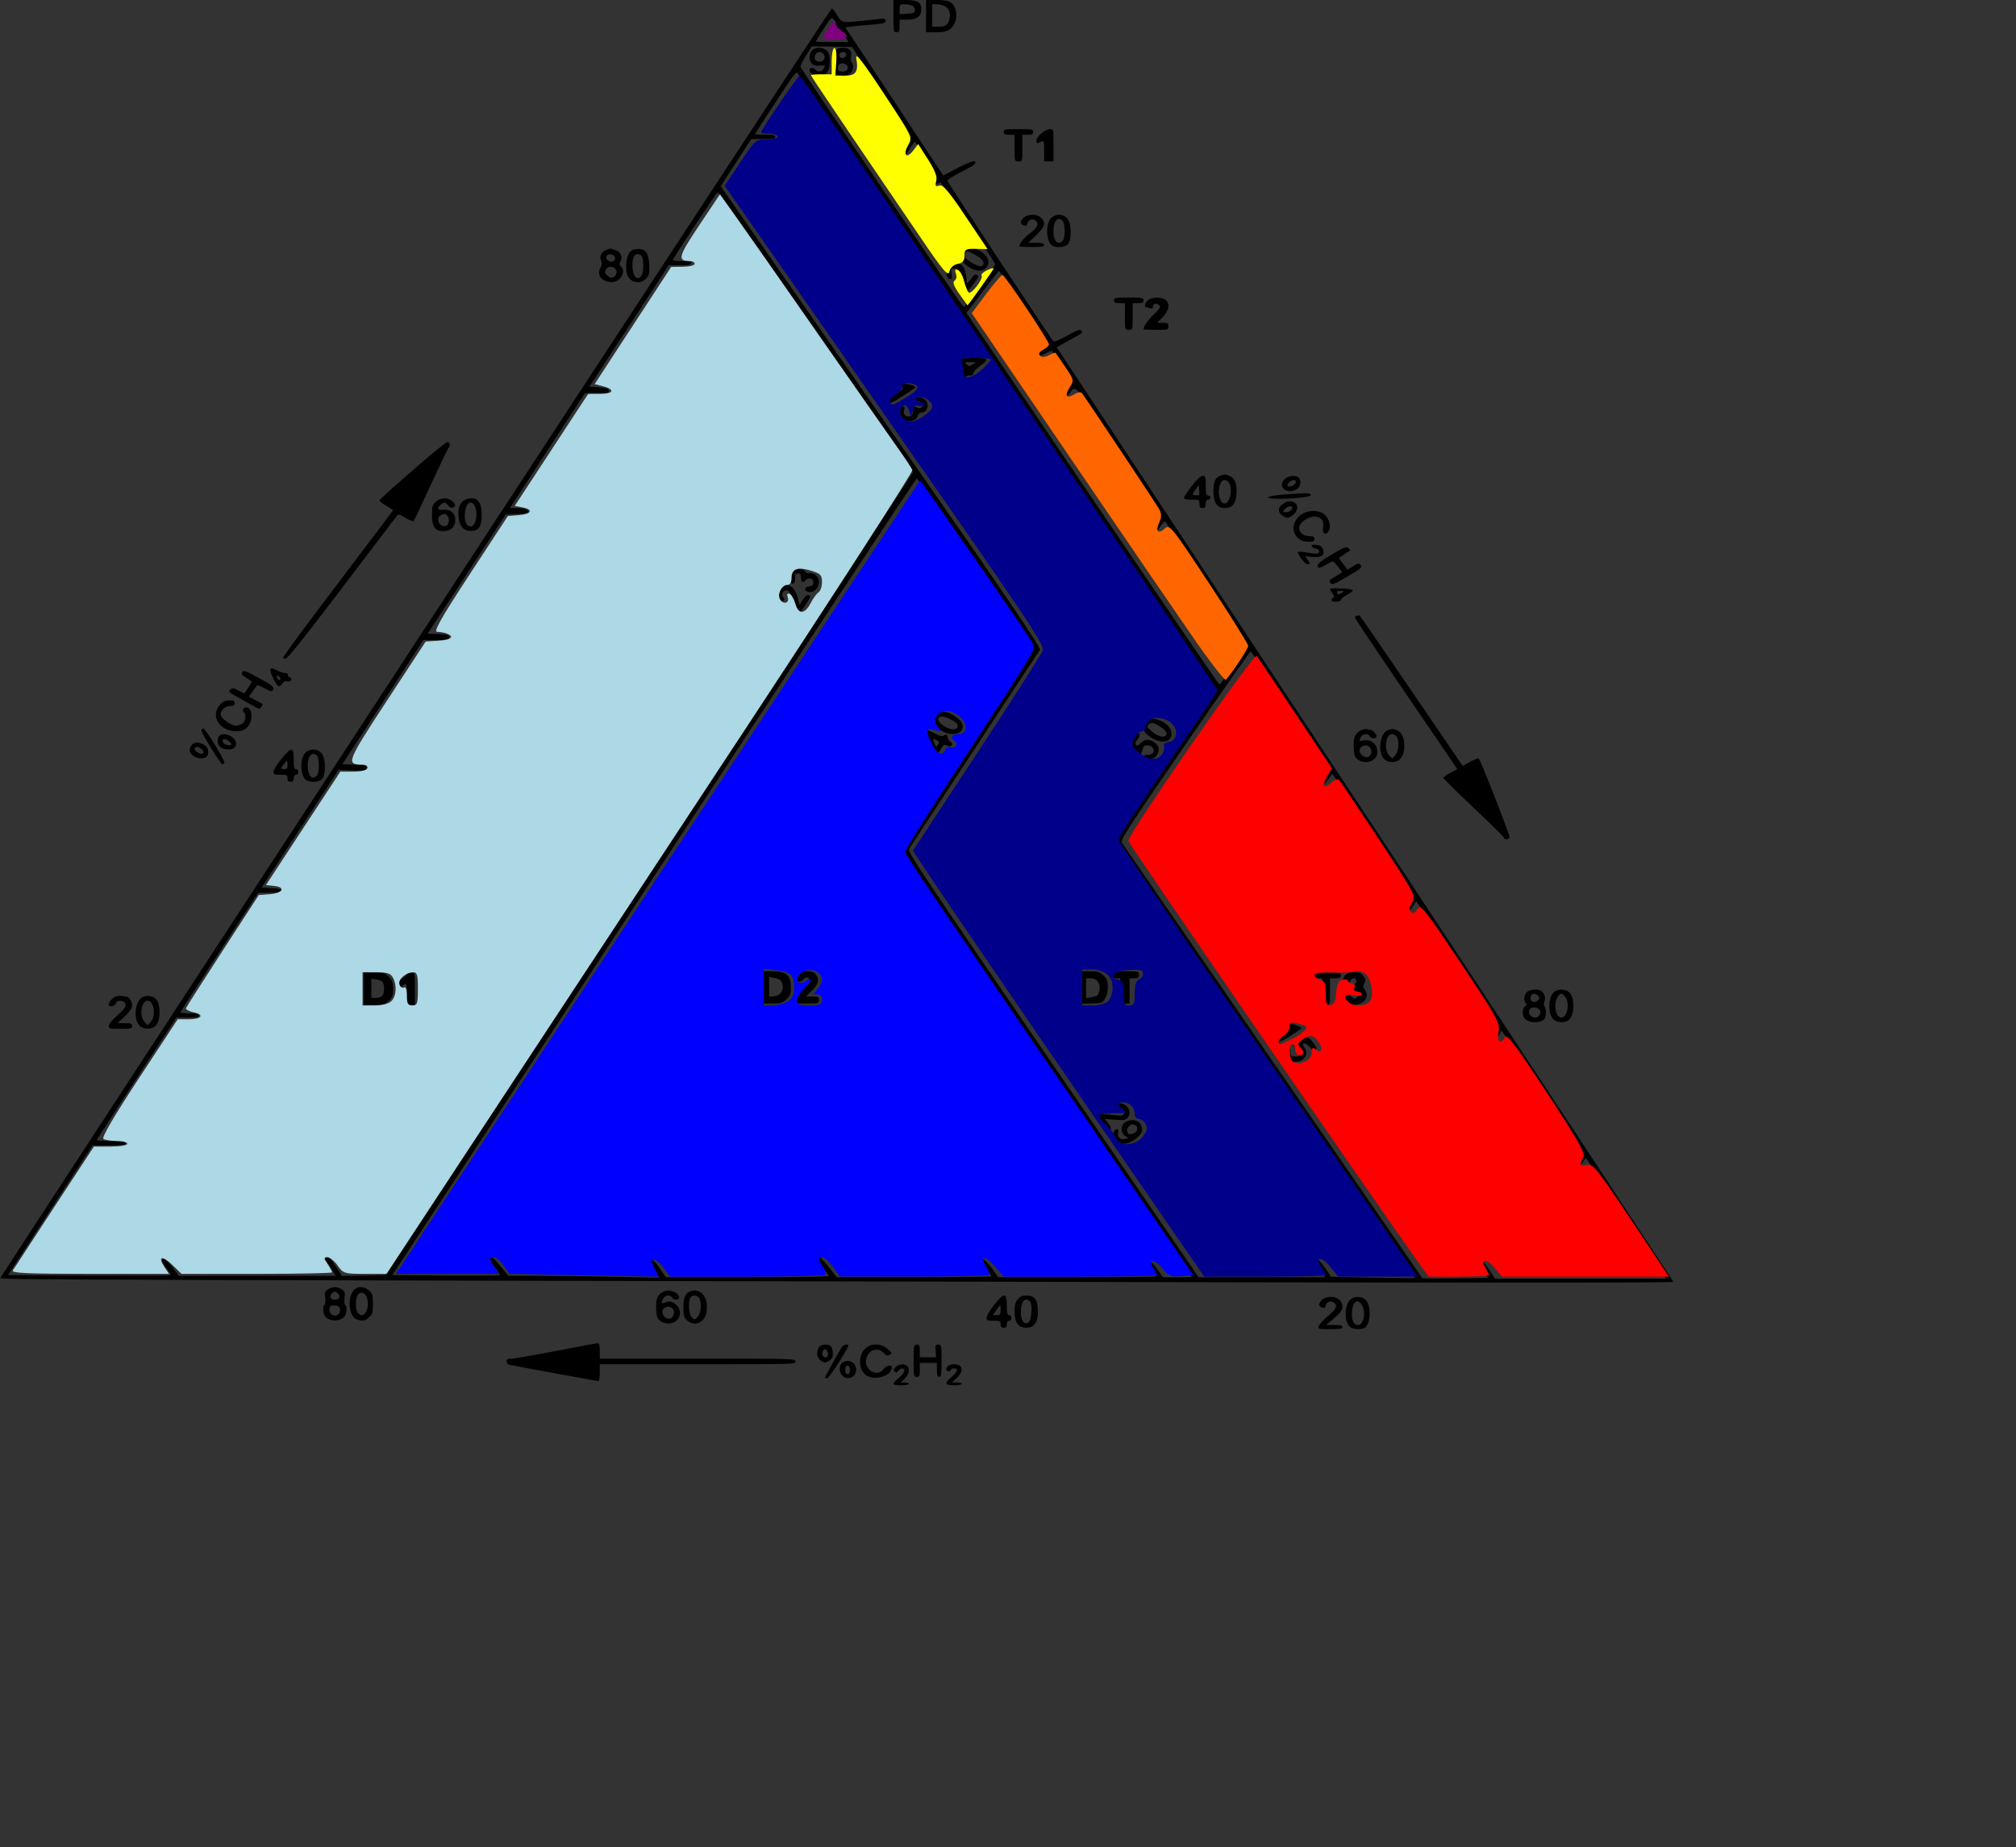 <?xml version="1.0" encoding="UTF-8" standalone="no"?>
<svg
   xmlns:dc="http://purl.org/dc/elements/1.1/"
   xmlns:cc="http://creativecommons.org/ns#"
   xmlns:rdf="http://www.w3.org/1999/02/22-rdf-syntax-ns#"
   xmlns:svg="http://www.w3.org/2000/svg"
   xmlns="http://www.w3.org/2000/svg"
   xmlns:sodipodi="http://sodipodi.sourceforge.net/DTD/sodipodi-0.dtd"
   xmlns:inkscape="http://www.inkscape.org/namespaces/inkscape"
   version="1.0"
   width="1077pt"
   height="987pt"
   viewBox="0 0 1077 987"
   preserveAspectRatio="xMidYMid meet"
   id="svg2"
   inkscape:version="0.91pre2 r13516"
   sodipodi:docname="duval.svg">
  <rect x="0" y="0" width="1077" height="987" fill="#333333" stroke="none"/>
  <defs
     id="defs168" />
  <sodipodi:namedview
     pagecolor="#ffffff"
     bordercolor="#666666"
     borderopacity="1"
     objecttolerance="10"
     gridtolerance="10"
     guidetolerance="10"
     inkscape:pageopacity="0"
     inkscape:pageshadow="2"
     inkscape:window-width="1680"
     inkscape:window-height="997"
     id="namedview166"
     showgrid="false"
     inkscape:zoom="0.54104058"
     inkscape:cx="488.30064"
     inkscape:cy="616.875"
     inkscape:window-x="-8"
     inkscape:window-y="-8"
     inkscape:window-maximized="1"
     inkscape:current-layer="svg2" />
  <g
     transform="matrix(0.083,0,0,-0.075,0.033,740.25)"
     id="g6"
     style="fill:#000000;stroke:none">
    <path
       d="m 5750,9755 c 0,-108 1,-115 20,-115 17,0 20,7 20,45 l 0,45 50,0 c 61,0 90,24 90,73 0,52 -24,67 -108,67 l -72,0 0,-115 z m 124,72 c 10,-7 17,-22 14,-33 -2,-15 -13,-20 -51,-22 l -47,-3 0,35 c 0,34 2,36 33,36 18,0 41,-6 51,-13 z"
       id="path8"
       inkscape:connector-curvature="0" />
    <path
       d="m 5960,9755 0,-115 64,0 c 49,0 69,5 89,21 35,27 51,87 37,139 -15,55 -41,70 -122,70 l -68,0 0,-115 z m 119,72 c 30,-15 43,-57 30,-99 -11,-39 -24,-48 -71,-48 l -38,0 0,80 0,80 28,0 c 15,0 38,-6 51,-13 z"
       id="path10"
       inkscape:connector-curvature="0" />
    <path
       d="M 2675,5293 C 1206,2809 4,771 2,765 c -3,-13 143,-13 8011,-31 1733,-4 2757,-3 2757,3 0,5 -893,1505 -1984,3334 l -1985,3324 52,33 c 29,18 67,42 86,53 26,16 31,22 21,33 -9,12 -25,6 -92,-36 -44,-27 -84,-46 -88,-41 -13,13 -680,1132 -683,1145 -1,6 35,32 81,58 94,53 107,64 97,80 -6,10 -65,-18 -172,-82 l -32,-19 -315,528 -316,528 43,6 c 23,4 81,10 130,14 76,7 87,10 87,26 0,16 -6,18 -37,14 -21,-3 -83,-10 -138,-16 -110,-12 -107,-13 -147,60 -9,17 -21,31 -25,31 -4,0 -1209,-2033 -2678,-4517 z m 2697,4409 c -21,-7 -13,-32 11,-32 16,0 29,-13 50,-50 l 28,-50 -105,0 c -58,0 -106,2 -106,4 0,2 23,43 51,91 50,85 51,86 67,64 11,-16 12,-24 4,-27 z m 302,-486 190,-319 -32,-59 c -28,-52 -30,-59 -15,-65 9,-4 18,-2 20,3 2,5 14,26 26,47 l 24,39 75,-128 c 76,-126 76,-127 56,-144 -26,-21 -16,-45 12,-30 10,5 21,10 24,10 5,0 342,-557 351,-581 5,-13 -187,-301 -203,-306 -7,-2 -1045,1689 -1050,1711 -1,7 14,43 35,79 l 38,67 130,-2 129,-3 190,-319 z m 805,-2063 c 737,-1205 1341,-2197 1341,-2204 0,-7 -146,-247 -325,-535 -179,-287 -325,-525 -325,-528 0,-3 437,-706 970,-1562 534,-856 969,-1558 968,-1560 -2,-1 -124,0 -272,3 l -269,6 -39,64 c -22,34 -44,63 -49,63 -23,0 -17,-27 15,-76 l 36,-54 -408,0 -408,0 -938,1515 c -863,1395 -936,1516 -925,1537 10,19 811,1368 842,1418 8,14 -247,431 -783,1280 -239,380 -1241,1974 -1254,1995 l -17,30 98,167 98,167 78,1 c 62,0 77,3 77,15 0,12 -14,15 -65,15 -36,0 -65,2 -65,5 0,5 88,155 213,363 27,46 53,80 57,75 4,-4 611,-994 1349,-2200 z m -1489,764 c 201,-320 482,-769 625,-997 L 5876,6505 4180,3645 2484,785 l -141,-3 -142,-3 -41,70 c -28,49 -45,69 -55,65 -17,-7 -19,-16 -7,-30 5,-5 21,-30 36,-57 l 27,-47 -505,0 -505,0 -41,60 c -22,33 -47,60 -55,60 -22,0 -18,-17 16,-66 17,-25 29,-47 27,-50 -3,-2 -239,-3 -526,-2 l -521,3 272,462 272,462 108,1 c 88,0 107,3 107,15 0,12 -17,15 -96,15 -53,0 -94,4 -92,9 2,4 118,202 258,440 l 255,431 73,0 c 57,0 72,3 72,15 0,12 -13,15 -60,15 -33,0 -60,3 -60,6 0,3 113,197 251,430 l 251,424 74,0 c 58,0 74,3 74,15 0,10 -16,15 -64,17 l -64,3 249,420 248,420 91,-4 c 86,-3 90,-2 90,17 0,19 -7,21 -79,24 l -78,3 261,442 261,443 83,0 c 75,0 82,2 82,20 0,17 -8,19 -69,22 l -69,3 252,425 251,425 73,3 c 52,2 72,7 72,16 0,16 -31,26 -82,26 l -36,0 241,410 242,409 78,1 c 69,0 78,2 75,18 -2,13 -16,18 -64,22 l -61,5 256,433 255,432 73,0 c 58,0 73,3 73,15 0,12 -13,15 -60,15 -33,0 -60,3 -60,7 0,11 282,483 289,483 3,0 170,-262 371,-583 z m 1604,-243 c 129,-215 157,-267 145,-275 -8,-5 -26,-16 -41,-25 -16,-8 -28,-19 -28,-24 0,-20 22,-20 54,-1 18,12 38,21 43,21 5,0 38,-48 72,-106 l 62,-105 -32,-50 c -25,-40 -29,-53 -19,-62 9,-9 16,-7 28,12 48,71 22,105 317,-390 149,-249 271,-458 273,-465 2,-7 -8,-33 -22,-57 -29,-49 -32,-67 -13,-67 7,0 24,18 36,41 13,22 27,37 31,32 4,-4 112,-183 240,-398 128,-214 245,-411 260,-436 l 28,-47 -86,-141 c -48,-77 -90,-139 -94,-138 -4,1 -372,597 -818,1325 l -810,1323 103,149 c 56,82 104,149 107,149 3,1 77,-119 164,-265 z M 6284,5857 c 366,-583 375,-600 362,-625 -8,-15 -202,-342 -430,-726 -229,-385 -415,-705 -412,-712 3,-7 415,-675 917,-1486 502,-810 921,-1488 932,-1505 l 19,-33 -94,0 -93,0 -35,55 c -33,52 -52,66 -64,46 -3,-5 8,-27 24,-50 17,-22 30,-43 30,-46 0,-3 -228,-5 -507,-5 l -508,0 -43,65 c -23,36 -49,65 -57,65 -23,0 -18,-18 20,-70 19,-26 35,-50 35,-54 0,-3 -224,-6 -497,-6 l -498,0 -53,75 c -29,42 -58,73 -63,70 -15,-10 -10,-26 24,-74 18,-25 36,-52 41,-58 6,-10 -101,-13 -521,-13 l -528,0 -40,65 c -30,48 -44,62 -54,56 -11,-7 -7,-20 19,-67 l 33,-57 -294,6 c -162,4 -380,7 -486,7 l -191,0 -52,70 c -28,39 -55,68 -60,65 -17,-10 -11,-25 26,-77 20,-27 34,-51 32,-54 -3,-2 -160,-3 -349,-2 l -344,3 1685,2842 c 926,1563 1688,2839 1691,2835 4,-4 176,-276 383,-605 z m 2020,-1045 248,-417 -31,-57 c -36,-65 -36,-68 -16,-68 8,0 27,20 42,44 l 28,43 260,-435 259,-435 -27,-49 c -26,-45 -28,-68 -7,-68 4,0 19,18 32,40 l 23,40 264,-441 263,-441 -23,-49 c -17,-38 -20,-52 -11,-61 14,-14 14,-14 38,34 l 19,37 261,-437 261,-437 -23,-35 c -13,-19 -24,-40 -24,-47 0,-24 28,-13 47,18 l 20,30 243,-408 c 134,-224 250,-418 258,-431 l 14,-22 -550,0 -550,0 -38,65 c -36,60 -56,77 -68,57 -2,-4 11,-32 29,-62 l 34,-55 -211,-3 c -116,-1 -212,-1 -213,0 -1,2 -434,696 -962,1543 -528,847 -965,1549 -972,1560 -12,19 26,84 404,693 230,370 421,672 424,672 3,0 118,-188 255,-418 z"
       id="path12"
       inkscape:connector-curvature="0" />
    <path
       d="m 5227,9512 c -22,-24 -22,-76 0,-97 11,-11 28,-15 50,-13 37,4 37,4 23,-23 -13,-23 -39,-25 -55,-2 -11,15 -35,11 -35,-7 0,-18 33,-40 61,-40 48,0 69,30 69,100 0,47 -4,64 -20,80 -25,25 -72,26 -93,2 z m 73,-27 c 18,-21 3,-55 -25,-55 -15,0 -26,7 -30,20 -7,23 10,50 30,50 7,0 18,-7 25,-15 z"
       id="path14"
       inkscape:connector-curvature="0" />
    <path
       d="m 5375,9506 c -13,-20 -14,-29 -5,-46 9,-16 9,-25 1,-33 -16,-16 -13,-63 5,-81 8,-9 31,-16 49,-16 18,0 41,7 49,16 17,17 22,69 7,79 -5,3 -7,21 -4,40 7,44 -10,65 -53,65 -24,0 -38,-7 -49,-24 z m 71,-17 c 3,-6 0,-17 -7,-25 -18,-17 -44,-2 -36,20 7,18 33,21 43,5 z m 3,-83 c 17,-20 3,-46 -24,-46 -29,0 -38,13 -30,40 7,23 37,26 54,6 z"
       id="path16"
       inkscape:connector-curvature="0" />
    <path
       d="m 6196,8091 c -30,-33 -18,-80 32,-118 50,-38 90,-42 117,-13 37,41 11,101 -60,134 -44,21 -68,20 -89,-3 z m 87,-41 c 48,-30 62,-65 32,-76 -17,-7 -93,39 -102,61 -6,18 3,45 15,45 4,0 29,-13 55,-30 z"
       id="path18"
       inkscape:connector-curvature="0" />
    <path
       d="m 6106,7971 c -23,-25 -18,-84 7,-89 16,-3 17,1 12,32 -6,28 -4,37 10,42 25,10 46,-17 52,-67 5,-49 22,-99 33,-99 3,0 24,25 45,56 31,45 36,57 24,65 -10,6 -18,3 -26,-9 -42,-60 -42,-60 -43,-19 0,21 -7,53 -14,72 -13,30 -20,35 -49,35 -21,0 -41,-7 -51,-19 z"
       id="path20"
       inkscape:connector-curvature="0" />
    <path
       d="m 6177,7309 c -16,-9 -15,-12 8,-43 23,-30 23,-33 8,-49 -20,-20 -4,-45 19,-31 7,5 22,9 33,9 12,0 20,6 19,16 -1,9 18,31 42,50 63,50 58,59 -33,59 -43,0 -86,-5 -96,-11 z m 84,-35 c -21,-15 -24,-15 -39,0 -15,15 -13,16 23,16 39,0 39,0 16,-16 z"
       id="path22"
       inkscape:connector-curvature="0" />
    <path
       d="m 5787,7134 c -4,-5 2,-13 14,-19 21,-12 14,-19 -89,-91 -2,-1 0,-10 5,-19 8,-13 21,-7 89,41 97,69 90,63 78,73 -13,12 -88,24 -97,15 z"
       id="path24"
       inkscape:connector-curvature="0" />
    <path
       d="m 5880,7025 c 0,-9 9,-15 25,-15 29,0 44,-25 26,-43 -9,-9 -16,-8 -32,1 -27,17 -42,6 -28,-20 15,-28 -13,-58 -39,-41 -16,10 -19,21 -11,52 2,8 -4,17 -13,19 -25,5 -35,-44 -17,-77 25,-44 104,-41 115,4 3,14 13,25 23,25 41,0 56,63 23,93 -24,22 -72,23 -72,2 z"
       id="path26"
       inkscape:connector-curvature="0" />
    <path
       d="m 7364,4725 c -23,-35 -7,-73 44,-109 69,-49 132,-35 132,28 0,78 -137,141 -176,81 z m 96,-27 c 43,-30 58,-54 43,-69 -17,-17 -53,-4 -91,31 -28,25 -32,33 -22,45 17,20 31,19 70,-7 z"
       id="path28"
       inkscape:connector-curvature="0" />
    <path
       d="m 7284,4610 -27,-41 38,-39 c 21,-22 41,-37 45,-35 4,3 10,18 13,35 5,24 12,30 31,30 32,0 53,-34 35,-56 -7,-8 -21,-13 -33,-12 -13,2 -22,-3 -24,-14 -3,-14 3,-18 25,-18 39,0 61,18 69,57 5,26 1,37 -19,57 -33,33 -70,33 -95,2 -14,-18 -22,-22 -30,-14 -8,8 -6,19 9,39 19,27 19,49 -1,49 -6,0 -22,-18 -36,-40 z"
       id="path30"
       inkscape:connector-curvature="0" />
    <path
       d="m 6940,2835 0,-115 64,0 c 35,0 72,3 81,6 26,10 45,59 45,114 0,44 -5,56 -29,81 -27,26 -36,29 -95,29 l -66,0 0,-115 z m 126,40 c 11,-17 14,-35 10,-60 -8,-39 -9,-40 -53,-50 l -33,-7 0,71 0,71 30,0 c 20,0 35,-8 46,-25 z"
       id="path32"
       inkscape:connector-curvature="0" />
    <path
       d="m 7150,2925 c 0,-21 5,-25 30,-25 l 30,0 0,-90 0,-90 30,0 30,0 0,90 0,90 30,0 c 25,0 30,4 30,25 0,25 -1,25 -90,25 -89,0 -90,0 -90,-25 z"
       id="path34"
       inkscape:connector-curvature="0" />
    <path
       d="m 7172,1993 c 2,-12 11,-17 24,-15 26,3 47,-20 38,-43 -6,-15 -15,-16 -63,-10 -59,8 -111,9 -118,1 -8,-8 78,-117 88,-111 14,9 11,24 -11,55 l -20,28 67,-6 c 56,-4 68,-2 80,13 32,45 -1,105 -58,105 -24,0 -30,-4 -27,-17 z"
       id="path36"
       inkscape:connector-curvature="0" />
    <path
       d="m 7242,1874 c -30,-20 -30,-77 -1,-97 l 21,-15 -23,-7 c -27,-9 -50,16 -42,44 8,30 -16,35 -29,7 -23,-52 25,-98 87,-82 13,3 40,20 60,37 26,24 35,39 35,63 0,58 -58,85 -108,50 z m 62,-20 c 19,-7 21,-35 4,-52 -11,-11 -48,-17 -48,-8 0,2 -3,11 -6,19 -3,8 2,22 11,31 19,18 18,18 39,10 z"
       id="path38"
       inkscape:connector-curvature="0" />
    <path
       d="m 5097,5802 c -18,-20 -22,-59 -8,-81 14,-22 31,-3 28,32 -2,26 2,32 18,32 15,0 20,-7 20,-27 0,-35 12,-46 28,-24 19,26 52,17 52,-14 0,-20 -6,-26 -28,-28 -34,-4 -34,-35 0,-40 57,-8 88,91 38,124 -14,9 -32,14 -40,10 -9,-3 -19,3 -25,14 -14,26 -61,26 -83,2 z"
       id="path40"
       inkscape:connector-curvature="0" />
    <path
       d="m 5021,5674 c -25,-31 -26,-53 -7,-80 12,-15 17,-16 27,-7 9,9 9,15 0,26 -13,17 -6,43 15,51 19,7 41,-29 50,-82 4,-24 14,-53 24,-64 16,-21 17,-20 52,38 20,32 34,62 32,66 -11,17 -30,6 -49,-28 l -19,-36 -12,51 c -20,89 -71,118 -113,65 z"
       id="path42"
       inkscape:connector-curvature="0" />
    <path
       d="m 2340,2825 0,-115 66,0 c 59,0 68,3 95,29 25,25 29,37 29,84 0,45 -5,61 -26,86 -24,29 -30,31 -95,31 l -69,0 0,-115 z m 121,49 c 15,-18 14,-81 -1,-99 -7,-8 -25,-15 -41,-15 l -29,0 0,68 0,69 30,-5 c 16,-2 34,-10 41,-18 z"
       id="path44"
       inkscape:connector-curvature="0" />
    <path
       d="m 2616,2925 c -3,-8 -17,-20 -31,-27 -16,-7 -25,-19 -25,-35 0,-23 23,-32 35,-13 16,26 25,3 25,-65 0,-73 1,-75 25,-75 l 25,0 0,115 c 0,115 0,115 -24,115 -13,0 -26,-7 -30,-15 z"
       id="path46"
       inkscape:connector-curvature="0" />
    <path
       d="m 6020,4780 c -36,-36 -20,-80 44,-119 75,-47 154,-10 126,59 -15,35 -84,80 -123,80 -15,0 -36,-9 -47,-20 z m 107,-41 c 38,-23 47,-43 27,-60 -32,-26 -138,47 -112,78 12,15 38,10 85,-18 z"
       id="path48"
       inkscape:connector-curvature="0" />
    <path
       d="m 5951,4653 c 1,-26 62,-146 76,-151 7,-2 20,12 29,32 15,30 20,34 37,25 28,-15 49,7 25,25 -10,7 -18,20 -18,28 0,22 -11,29 -26,17 -9,-8 -25,-4 -57,15 -51,30 -67,32 -66,9 z m 88,-84 c -13,-25 -15,-24 -27,10 -10,29 -10,30 13,19 20,-9 22,-14 14,-29 z"
       id="path50"
       inkscape:connector-curvature="0" />
    <path
       d="m 4900,2835 0,-115 66,0 c 59,0 68,3 95,29 24,25 29,37 29,81 0,93 -27,119 -122,120 l -68,0 0,-115 z m 123,51 c 33,-48 11,-109 -41,-114 l -32,-3 0,70 0,71 33,-7 c 17,-3 35,-11 40,-17 z"
       id="path52"
       inkscape:connector-curvature="0" />
    <path
       d="m 5144,2942 c -10,-7 -34,-45 -34,-55 0,-3 10,-7 23,-11 15,-4 27,1 38,16 17,22 39,17 39,-9 0,-9 -22,-40 -50,-69 -27,-29 -50,-62 -50,-73 0,-19 6,-21 80,-21 79,0 80,0 80,25 0,23 -4,25 -42,25 l -42,0 36,38 c 40,42 52,76 36,106 -15,29 -28,36 -68,36 -19,0 -40,-4 -46,-8 z"
       id="path54"
       inkscape:connector-curvature="0" />
    <path
       d="m 8683,2940 c -30,-12 -50,-50 -32,-61 21,-13 36,-11 43,6 8,22 36,18 36,-5 0,-11 -7,-20 -15,-20 -8,0 -15,-4 -15,-9 0,-5 -3,-16 -6,-25 -5,-12 0,-16 20,-16 21,0 26,-5 26,-24 0,-31 -26,-41 -43,-16 -14,21 -57,18 -57,-4 0,-25 41,-56 73,-56 64,0 104,58 72,106 -12,18 -13,28 -4,48 10,20 9,30 -5,51 -9,14 -23,25 -30,25 -8,0 -20,2 -28,4 -7,3 -23,1 -35,-4 z"
       id="path56"
       inkscape:connector-curvature="0" />
    <path
       d="m 8440,2920 c 0,-16 7,-20 35,-20 l 35,0 0,-95 c 0,-95 0,-95 25,-95 25,0 25,0 25,95 l 0,95 35,0 c 28,0 35,4 35,20 0,19 -7,20 -95,20 -88,0 -95,-1 -95,-20 z"
       id="path58"
       inkscape:connector-curvature="0" />
    <path
       d="m 8275,2570 c -4,-6 1,-17 10,-24 16,-11 12,-16 -34,-49 -51,-37 -60,-50 -41,-62 8,-5 115,64 164,106 5,5 -3,13 -18,19 -50,19 -74,22 -81,10 z"
       id="path60"
       inkscape:connector-curvature="0" />
    <path
       d="m 8363,2460 c -31,-14 -41,-23 -37,-35 3,-8 10,-15 14,-15 5,0 16,-7 24,-16 24,-23 3,-56 -32,-52 -24,3 -27,7 -27,38 0,24 -5,35 -15,35 -22,0 -26,-68 -5,-89 59,-59 156,10 111,79 -25,38 2,44 33,6 20,-25 29,-29 38,-20 9,9 6,21 -15,50 -31,44 -32,44 -89,19 z"
       id="path62"
       inkscape:connector-curvature="0" />
    <path
       d="m 6460,8930 c 0,-16 7,-20 35,-20 l 35,0 0,-95 c 0,-95 0,-95 25,-95 25,0 25,0 25,95 l 0,95 35,0 c 28,0 35,4 35,20 0,19 -7,20 -95,20 -88,0 -95,-1 -95,-20 z"
       id="path64"
       inkscape:connector-curvature="0" />
    <path
       d="m 6703,8920 c -18,-16 -33,-39 -33,-50 0,-23 4,-24 31,-10 18,10 19,7 19,-65 l 0,-75 30,0 30,0 0,115 c 0,113 0,115 -22,115 -13,0 -38,-14 -55,-30 z"
       id="path66"
       inkscape:connector-curvature="0" />
    <path
       d="m 6590,8320 c -24,-24 -26,-46 -4,-54 21,-8 21,-8 27,14 7,27 35,36 54,17 22,-21 9,-51 -39,-90 -34,-27 -68,-73 -68,-92 0,-3 36,-5 80,-5 64,0 80,3 80,15 0,11 -12,15 -51,15 l -52,0 52,54 c 34,37 51,63 51,80 0,37 -33,66 -75,66 -22,0 -43,-8 -55,-20 z"
       id="path68"
       inkscape:connector-curvature="0" />
    <path
       d="m 6770,8322 c -39,-31 -41,-159 -4,-196 24,-25 90,-21 108,6 25,35 22,148 -5,182 -25,31 -66,35 -99,8 z m 70,-27 c 16,-19 16,-121 0,-140 -31,-37 -60,-4 -60,70 0,73 29,107 60,70 z"
       id="path70"
       inkscape:connector-curvature="0" />
    <path
       d="m 3903,8090 c -32,-13 -47,-47 -35,-76 8,-17 7,-30 -4,-52 -26,-53 9,-102 74,-102 54,0 95,78 58,112 -10,9 -11,19 -3,35 16,35 1,70 -34,82 -18,6 -32,11 -33,10 -1,0 -11,-4 -23,-9 z m 55,-56 c 4,-26 -20,-37 -44,-20 -24,18 -11,48 18,44 14,-2 24,-11 26,-24 z m 2,-79 c 15,-18 10,-45 -12,-59 -14,-8 -22,-6 -39,10 -17,18 -19,25 -10,43 13,24 43,28 61,6 z"
       id="path72"
       inkscape:connector-curvature="0" />
    <path
       d="m 4082,8093 c -32,-6 -52,-53 -52,-121 0,-45 5,-66 21,-86 29,-37 80,-36 109,2 19,23 21,37 18,99 -4,91 -29,118 -96,106 z m 46,-45 c 15,-15 16,-112 2,-139 -27,-49 -60,-8 -60,73 0,52 12,78 35,78 6,0 16,-5 23,-12 z"
       id="path74"
       inkscape:connector-curvature="0" />
    <path
       d="m 7170,7730 c 0,-16 7,-20 35,-20 l 35,0 0,-95 c 0,-95 0,-95 25,-95 25,0 25,0 25,95 l 0,95 35,0 c 28,0 35,4 35,20 0,19 -7,20 -95,20 -88,0 -95,-1 -95,-20 z"
       id="path76"
       inkscape:connector-curvature="0" />
    <path
       d="m 7392,7734 c -22,-15 -31,-54 -13,-54 5,0 16,-3 25,-6 10,-4 16,-1 16,9 0,24 20,31 38,14 14,-15 11,-21 -31,-66 -39,-42 -67,-86 -67,-107 0,-2 36,-4 80,-4 79,0 80,0 80,25 0,22 -4,25 -36,25 l -36,0 36,42 c 41,47 48,94 18,121 -23,21 -81,22 -110,1 z"
       id="path78"
       inkscape:connector-curvature="0" />
    <path
       d="m 2655,6518 c -116,-111 -211,-206 -213,-212 -1,-6 18,-24 43,-39 25,-16 45,-30 45,-32 0,-1 -160,-236 -355,-521 -196,-285 -354,-522 -352,-528 13,-38 20,-28 730,1007 11,16 15,15 57,-13 24,-16 48,-26 52,-22 4,4 52,117 108,252 56,135 108,255 116,268 15,23 11,42 -9,42 -7,0 -107,-91 -222,-202 z"
       id="path80"
       inkscape:connector-curvature="0" />
    <path
       d="m 7853,6480 c -32,-13 -43,-41 -43,-113 0,-77 24,-117 70,-117 50,0 73,29 78,99 5,72 -9,114 -44,130 -29,13 -31,13 -61,1 z m 57,-49 c 33,-63 -9,-187 -47,-138 -32,40 -19,157 17,157 11,0 24,-9 30,-19 z"
       id="path82"
       inkscape:connector-curvature="0" />
    <path
       d="m 7671,6408 c -28,-40 -51,-79 -51,-85 0,-9 17,-13 50,-13 49,0 50,-1 50,-30 0,-23 4,-30 20,-30 16,0 20,7 20,30 0,20 5,30 15,30 8,0 15,7 15,15 0,8 -7,15 -15,15 -12,0 -15,14 -15,70 0,62 -2,70 -19,70 -13,0 -37,-25 -70,-72 z m 46,-65 c -3,-2 -15,-3 -26,-1 -20,3 -20,3 2,38 l 22,35 3,-33 c 2,-19 1,-36 -1,-39 z"
       id="path84"
       inkscape:connector-curvature="0" />
    <path
       d="m 8272,6460 c -58,-54 10,-120 76,-74 24,17 30,62 10,82 -18,18 -62,14 -86,-8 z m 68,-25 c 0,-17 -36,-39 -51,-29 -7,4 -4,13 7,25 20,23 44,25 44,4 z"
       id="path86"
       inkscape:connector-curvature="0" />
    <path
       d="m 8272,6347 c -75,-6 -111,-14 -109,-21 8,-22 281,-4 274,17 -5,16 -30,16 -165,4 z"
       id="path88"
       inkscape:connector-curvature="0" />
    <path
       d="m 2805,6295 c -22,-21 -25,-33 -25,-93 0,-87 19,-116 75,-116 46,0 75,31 75,80 0,47 -31,77 -76,72 -38,-4 -45,10 -18,36 21,21 30,20 48,-5 9,-13 21,-19 30,-16 21,8 20,23 -4,47 -28,28 -75,26 -105,-5 z m 74,-99 c 18,-21 10,-70 -12,-74 -41,-8 -66,56 -29,77 23,14 28,13 41,-3 z"
       id="path90"
       inkscape:connector-curvature="0" />
    <path
       d="m 2980,6300 c -26,-26 -34,-60 -28,-121 6,-61 33,-92 79,-92 49,0 69,31 69,110 0,62 -11,100 -34,115 -21,14 -66,8 -86,-12 z m 68,-22 c 32,-41 19,-158 -18,-158 -29,0 -43,36 -38,97 6,64 31,91 56,61 z"
       id="path92"
       inkscape:connector-curvature="0" />
    <path
       d="m 8256,6279 c -35,-27 -32,-67 6,-88 25,-14 29,-14 55,5 34,26 43,72 17,91 -25,18 -47,16 -78,-8 z m 54,-44 c -14,-16 -50,-21 -50,-6 0,6 10,17 22,25 27,19 48,5 28,-19 z"
       id="path94"
       inkscape:connector-curvature="0" />
    <path
       d="m 8383,6209 c -93,-60 -68,-199 37,-199 33,0 40,3 40,20 0,16 -7,20 -35,20 -42,0 -71,35 -61,74 7,29 63,66 98,66 37,0 62,-33 54,-71 -8,-42 10,-67 30,-42 30,40 5,120 -43,142 -37,17 -85,13 -120,-10 z"
       id="path96"
       inkscape:connector-curvature="0" />
    <path
       d="m 8442,5978 c 3,-7 14,-14 26,-16 22,-3 30,-26 13,-36 -4,-3 -34,0 -64,6 -31,7 -59,9 -62,6 -10,-10 44,-88 60,-88 19,0 19,5 0,34 l -15,23 48,-5 c 59,-5 81,13 66,56 -7,21 -17,28 -43,30 -24,3 -32,0 -29,-10 z"
       id="path98"
       inkscape:connector-curvature="0" />
    <path
       d="m 8572,5920 c -84,-54 -107,-80 -84,-94 5,-3 25,6 45,19 20,14 40,25 45,25 5,0 21,-18 35,-39 l 26,-39 -44,-29 c -39,-25 -43,-31 -32,-46 11,-16 21,-12 110,46 86,56 96,65 85,80 -12,16 -15,16 -49,-7 l -37,-25 -27,41 -28,42 23,18 c 13,10 30,23 39,28 14,8 14,10 1,24 -14,14 -25,10 -108,-44 z"
       id="path100"
       inkscape:connector-curvature="0" />
    <path
       d="m 8560,5673 c 0,-5 8,-19 17,-33 12,-17 13,-25 5,-28 -7,-2 -12,-10 -12,-18 0,-10 10,-13 33,-11 18,2 31,9 30,15 -2,6 15,22 37,34 22,13 38,28 37,33 -4,12 -147,19 -147,8 z m 89,-16 c -2,-1 -11,-8 -20,-15 -14,-10 -18,-10 -23,3 -4,11 1,15 21,15 14,0 24,-1 22,-3 z"
       id="path102"
       inkscape:connector-curvature="0" />
    <path
       d="m 8733,5483 c -7,-3 -13,-8 -13,-13 0,-7 277,-461 594,-973 l 65,-107 -44,-26 c -25,-14 -45,-31 -45,-36 0,-6 88,-102 195,-214 107,-111 195,-208 195,-213 0,-16 30,-14 36,2 4,12 -186,550 -199,564 -3,3 -28,-8 -55,-25 l -48,-29 -329,534 c -181,294 -331,535 -334,537 -3,2 -12,1 -18,-1 z"
       id="path104"
       inkscape:connector-curvature="0" />
    <path
       d="m 1740,5094 c 0,-26 42,-114 54,-114 6,0 17,9 24,21 8,13 19,18 31,14 22,-7 37,21 15,29 -8,3 -13,11 -12,18 2,7 -6,13 -17,13 -11,0 -34,8 -52,18 -39,21 -43,21 -43,1 z m 64,-66 c -4,-6 -10,-5 -15,3 -14,22 -10,33 6,19 8,-7 12,-17 9,-22 z"
       id="path106"
       inkscape:connector-curvature="0" />
    <path
       d="m 1557,5076 c -4,-10 7,-23 29,-36 18,-12 34,-24 34,-27 0,-5 -36,-68 -46,-82 -2,-2 -19,7 -39,19 -33,20 -38,21 -52,7 -14,-14 -11,-18 28,-43 24,-15 68,-42 97,-60 29,-19 56,-34 61,-34 8,0 25,31 19,35 -2,1 -22,13 -45,27 l -42,24 26,40 c 14,21 27,41 29,42 1,2 23,-8 48,-23 39,-23 47,-25 52,-11 9,22 3,28 -89,84 -91,56 -102,60 -110,38 z"
       id="path108"
       inkscape:connector-curvature="0" />
    <path
       d="m 1416,4849 c -66,-78 -4,-189 105,-189 41,0 66,15 84,50 25,49 14,120 -20,120 -20,0 -29,-20 -16,-33 17,-17 13,-62 -7,-80 -10,-10 -30,-17 -45,-17 -31,0 -97,54 -97,79 0,31 30,61 61,61 22,0 29,5 29,20 0,16 -7,20 -34,20 -26,0 -41,-7 -60,-31 z"
       id="path110"
       inkscape:connector-curvature="0" />
    <path
       d="m 1295,4670 c -6,-10 118,-234 135,-245 4,-3 10,2 14,10 5,14 -122,245 -136,245 -4,0 -10,-5 -13,-10 z"
       id="path112"
       inkscape:connector-curvature="0" />
    <path
       d="m 8760,4667 c -38,-19 -51,-54 -47,-126 2,-52 7,-67 26,-82 45,-37 114,-16 124,37 11,61 -34,112 -89,98 -27,-7 -29,-2 -14,27 13,23 48,25 56,4 8,-19 44,-20 44,-1 0,16 -26,46 -40,46 -5,0 -14,2 -22,5 -7,3 -24,-1 -38,-8 z m 60,-127 c 13,-25 5,-56 -17,-64 -19,-8 -53,20 -53,44 0,39 52,54 70,20 z"
       id="path114"
       inkscape:connector-curvature="0" />
    <path
       d="m 8930,4667 c -52,-26 -64,-163 -19,-208 25,-25 74,-24 98,0 25,25 35,78 27,135 -10,65 -57,98 -106,73 z m 60,-46 c 17,-34 12,-106 -10,-132 l -20,-24 -20,24 c -35,41 -21,151 19,151 11,0 25,-9 31,-19 z"
       id="path116"
       inkscape:connector-curvature="0" />
    <path
       d="m 1412,4628 c -18,-18 -14,-63 6,-81 22,-20 73,-22 90,-5 20,20 13,55 -14,77 -30,23 -64,27 -82,9 z m 76,-56 c 5,-17 -33,-15 -48,3 -19,22 -2,39 23,22 11,-7 23,-19 25,-25 z"
       id="path118"
       inkscape:connector-curvature="0" />
    <path
       d="m 1236,4564 c -30,-29 -14,-76 31,-92 41,-14 73,1 73,35 0,34 -8,46 -37,62 -30,15 -49,14 -67,-5 z m 57,-28 c 20,-16 23,-36 4,-36 -22,0 -51,26 -43,38 9,15 17,15 39,-2 z"
       id="path120"
       inkscape:connector-curvature="0" />
    <path
       d="m 1811,4463 c -28,-38 -50,-78 -51,-90 0,-21 5,-23 45,-23 41,0 45,-2 45,-25 0,-18 5,-25 20,-25 15,0 20,7 20,25 0,16 6,25 15,25 8,0 15,9 15,20 0,11 -7,20 -15,20 -12,0 -15,14 -15,70 0,91 -14,91 -79,3 z m 39,-43 c 0,-23 -4,-30 -20,-30 -24,0 -25,4 -4,35 21,32 24,31 24,-5 z"
       id="path122"
       inkscape:connector-curvature="0" />
    <path
       d="m 1970,4512 c -39,-31 -41,-159 -4,-196 24,-25 90,-21 108,6 25,35 22,148 -5,182 -25,31 -66,35 -99,8 z m 70,-27 c 16,-19 16,-121 0,-140 -32,-38 -60,-3 -60,74 0,66 31,101 60,66 z"
       id="path124"
       inkscape:connector-curvature="0" />
    <path
       d="m 9827,2802 c -19,-21 -22,-63 -7,-78 8,-8 6,-15 -5,-24 -20,-17 -19,-73 3,-92 35,-31 103,-28 124,5 11,16 10,69 -1,86 -6,9 -6,24 0,38 9,25 -3,60 -25,75 -21,14 -73,8 -89,-10 z m 73,-27 c 10,-12 10,-18 0,-30 -25,-30 -61,-7 -46,30 3,8 12,15 19,15 8,0 20,-7 27,-15 z m 13,-107 c 7,-20 -12,-48 -31,-48 -39,0 -57,51 -25,69 19,10 48,-1 56,-21 z"
       id="path126"
       inkscape:connector-curvature="0" />
    <path
       d="m 10001,2801 c -39,-39 -39,-161 0,-197 23,-20 71,-23 93,-4 41,34 45,161 5,201 -25,25 -74,24 -98,0 z m 73,-33 c 31,-44 14,-148 -24,-148 -24,0 -40,35 -40,88 0,37 22,82 40,82 5,0 16,-10 24,-22 z"
       id="path128"
       inkscape:connector-curvature="0" />
    <path
       d="m 753,2773 c -24,-5 -53,-38 -53,-60 0,-21 38,-15 45,8 9,29 59,23 63,-8 2,-16 -12,-37 -52,-76 -34,-33 -56,-63 -56,-75 0,-21 5,-22 75,-22 68,0 75,2 75,20 0,17 -7,20 -46,20 l -47,0 47,50 c 33,36 46,57 46,79 0,28 -22,61 -40,61 -5,0 -14,2 -22,4 -7,2 -23,1 -35,-1 z"
       id="path130"
       inkscape:connector-curvature="0" />
    <path
       d="m 920,2767 c -53,-26 -65,-162 -19,-208 24,-24 74,-24 98,0 38,38 37,168 -2,199 -23,18 -52,22 -77,9 z m 60,-53 c 17,-42 12,-100 -10,-125 l -20,-24 -20,24 c -36,42 -21,151 20,151 13,0 24,-10 30,-26 z"
       id="path132"
       inkscape:connector-curvature="0" />
    <path
       d="m 2111,684 c -20,-14 -23,-23 -18,-61 2,-24 1,-46 -4,-49 -15,-9 -10,-71 6,-88 32,-32 87,-32 119,0 17,16 22,79 7,88 -5,3 -6,25 -4,49 5,38 2,47 -18,61 -13,9 -33,16 -44,16 -11,0 -31,-7 -44,-16 z m 63,-29 c 20,-20 10,-45 -19,-45 -29,0 -39,25 -19,45 9,8 17,15 19,15 2,0 10,-7 19,-15 z m 14,-114 c 5,-32 -23,-54 -49,-40 -19,10 -26,49 -12,63 4,4 19,6 33,4 18,-2 26,-10 28,-27 z"
       id="path134"
       inkscape:connector-curvature="0" />
    <path
       d="m 2287,688 c -54,-42 -47,-197 10,-219 37,-14 52,-11 78,16 22,21 25,33 25,95 0,62 -3,74 -25,95 -26,27 -62,32 -88,13 z m 76,-70 c 18,-78 -24,-151 -60,-102 -16,21 -17,97 -2,125 17,34 52,20 62,-23 z"
       id="path136"
       inkscape:connector-curvature="0" />
    <path
       d="m 4270,667 c -38,-19 -51,-54 -47,-126 2,-52 7,-67 26,-82 42,-34 104,-20 122,28 23,61 -38,131 -90,103 -24,-12 -28,-1 -11,31 13,23 48,25 56,4 7,-18 44,-20 44,-2 0,39 -58,65 -100,44 z m 60,-122 c 7,-8 10,-25 6,-39 -11,-45 -57,-41 -71,5 -13,40 38,66 65,34 z"
       id="path138"
       inkscape:connector-curvature="0" />
    <path
       d="m 4443,670 c -33,-13 -45,-46 -45,-117 0,-53 3,-68 22,-89 46,-48 112,-21 126,51 19,104 -33,183 -103,155 z m 57,-49 c 17,-33 12,-106 -9,-132 -19,-23 -20,-23 -38,-6 -19,18 -25,104 -11,140 10,23 45,22 58,-2 z"
       id="path140"
       inkscape:connector-curvature="0" />
    <path
       d="m 6398,572 c -27,-37 -48,-77 -48,-89 0,-21 5,-23 45,-23 41,0 45,-2 45,-25 0,-18 5,-25 20,-25 15,0 20,7 20,25 0,16 6,25 15,25 8,0 15,9 15,20 0,11 -7,20 -15,20 -12,0 -15,14 -15,70 0,93 -18,93 -82,2 z m 42,-37 c 0,-31 -3,-35 -25,-35 l -25,0 22,35 c 13,19 24,35 26,35 1,0 2,-16 2,-35 z"
       id="path142"
       inkscape:connector-curvature="0" />
    <path
       d="m 6551,614 c -16,-21 -21,-41 -21,-89 0,-78 24,-115 75,-115 50,0 75,37 75,112 0,88 -20,118 -77,118 -22,0 -38,-8 -52,-26 z m 78,-18 c 19,-23 10,-137 -12,-150 -27,-16 -47,17 -47,77 0,75 29,110 59,73 z"
       id="path144"
       inkscape:connector-curvature="0" />
    <path
       d="m 8510,610 c -24,-24 -26,-46 -4,-54 21,-8 21,-8 27,14 7,26 33,36 52,20 26,-21 17,-45 -39,-97 -29,-28 -56,-60 -59,-72 -5,-20 -2,-21 74,-21 64,0 79,3 79,15 0,11 -12,15 -52,15 l -52,0 52,50 c 40,38 52,56 52,80 0,41 -31,70 -75,70 -22,0 -43,-8 -55,-20 z"
       id="path146"
       inkscape:connector-curvature="0" />
    <path
       d="m 8691,611 c -38,-38 -41,-153 -5,-192 21,-23 86,-26 104,-4 34,41 34,157 -1,194 -25,27 -73,27 -98,2 z m 76,-42 c 26,-51 9,-139 -26,-139 -30,0 -44,35 -39,97 6,74 39,95 65,42 z"
       id="path148"
       inkscape:connector-curvature="0" />
    <path
       d="m 3575,244 c -137,-29 -265,-54 -282,-54 -26,0 -33,-4 -33,-20 0,-12 9,-22 23,-25 54,-13 559,-115 568,-115 5,0 9,27 9,60 l 0,60 630,0 c 623,0 630,0 630,20 0,20 -7,20 -630,20 l -630,0 0,55 c 0,46 -3,55 -17,54 -10,0 -130,-25 -268,-55 z"
       id="path150"
       inkscape:connector-curvature="0" />
    <path
       d="m 5270,271 c -19,-36 -12,-79 15,-97 23,-15 27,-15 50,0 19,13 25,25 25,54 0,21 -5,43 -12,50 -19,19 -66,15 -78,-7 z m 58,-44 c 2,-19 -1,-27 -12,-27 -20,0 -29,16 -21,41 9,27 29,19 33,-14 z"
       id="path152"
       inkscape:connector-curvature="0" />
    <path
       d="M 5422,278 C 5411,264 5310,63 5310,55 c 0,-3 6,-5 14,-5 12,0 136,214 136,234 0,11 -27,6 -38,-6 z"
       id="path154"
       inkscape:connector-curvature="0" />
    <path
       d="m 5577,269 c -52,-40 -56,-150 -8,-193 54,-49 171,-12 171,53 0,21 -38,11 -54,-14 -30,-46 -92,-28 -111,33 -10,33 12,87 40,100 29,13 53,6 76,-21 12,-16 20,-18 34,-10 17,10 17,13 -12,42 -39,38 -96,43 -136,10 z"
       id="path156"
       inkscape:connector-curvature="0" />
    <path
       d="m 5880,175 c 0,-108 1,-115 20,-115 17,0 20,7 20,50 l 0,50 55,0 55,0 0,-50 c 0,-38 4,-50 15,-50 12,0 15,19 15,115 0,110 -1,115 -21,115 -19,0 -21,-5 -17,-45 l 3,-45 -52,0 -53,0 0,45 c 0,38 -3,45 -20,45 -19,0 -20,-7 -20,-115 z"
       id="path158"
       inkscape:connector-curvature="0" />
    <path
       d="m 5434,169 c -48,-17 -34,-111 17,-117 33,-4 59,21 59,57 0,47 -36,76 -76,60 z m 36,-59 c 0,-20 -5,-30 -15,-30 -10,0 -15,10 -15,30 0,20 5,30 15,30 10,0 15,-10 15,-30 z"
       id="path160"
       inkscape:connector-curvature="0" />
    <path
       d="m 5765,130 c -15,-16 -16,-23 -6,-33 10,-9 14,-8 22,6 6,9 17,17 24,17 27,0 16,-36 -20,-67 -19,-17 -35,-36 -35,-42 0,-7 21,-11 50,-11 28,0 50,5 50,10 0,6 -12,10 -27,10 l -27,0 27,28 c 28,30 35,70 15,90 -18,18 -53,14 -73,-8 z"
       id="path162"
       inkscape:connector-curvature="0" />
    <path
       d="m 6102,138 c -17,-17 -15,-38 3,-38 8,0 15,5 15,10 0,6 9,10 20,10 30,0 24,-22 -15,-60 -49,-47 -46,-60 15,-60 28,0 50,5 50,10 0,6 -14,10 -32,10 l -32,0 32,33 c 48,49 39,97 -18,97 -14,0 -31,-5 -38,-12 z"
       id="path164"
       inkscape:connector-curvature="0" />
  </g>
  <path
     style="fill:#ADD8E6"
     d="m 8.567,848.558 c 0.775,-1.271 13.276,-20.401 27.78,-42.511 l 26.37,-40.2 11.143,0 c 6.197,0 11.143,-0.82 11.143,-1.848 0,-1.017 -3.119,-1.861 -6.931,-1.877 -3.812,-0.015 -7.859,-0.639 -8.993,-1.386 -1.339,-0.882 6.99,-15.125 23.761,-40.634 l 25.822,-39.276 7.089,0 c 8.846,0 11.108,-2.974 3.529,-4.639 -3.112,-0.684 -5.407,-1.925 -5.099,-2.758 0.308,-0.833 11.372,-18.181 24.588,-38.55 l 24.028,-37.035 7.25,-0.558 c 8.781,-0.675 11.038,-4.68 3.109,-5.515 l -5.576,-0.588 24.846,-37.89 24.846,-37.89 8.633,0 c 5.254,0 8.942,-0.904 9.421,-2.31 0.48,-1.409 -0.895,-2.321 -3.525,-2.339 -10.906,-0.071 -10.22,-1.841 16.564,-42.713 l 25.89,-39.508 8.5,-0.563 c 8.539,-0.566 11.02,-2.695 5.576,-4.784 -1.608,-0.617 -4.476,-1.122 -6.374,-1.122 -2.671,0 2.263,-8.733 21.869,-38.7 l 25.319,-38.7 7.393,-0.577 c 8.479,-0.661 9.853,-3.784 2.278,-5.179 l -5.115,-0.942 24.522,-37.417 24.522,-37.417 7.855,-0.011 c 9.148,-0.012 10.398,-2.942 2.166,-5.076 l -5.689,-1.474 25.558,-39.143 25.558,-39.143 7.855,-0.098 c 4.32,-0.054 7.855,-0.929 7.855,-1.946 0,-1.017 -1.456,-1.861 -3.235,-1.877 -8.507,-0.074 -7.778,-2.884 6.161,-23.744 l 13.924,-20.838 9.689,13.526 c 5.329,7.439 29.972,42.636 54.763,78.216 24.79,35.58 49.135,70.39 54.1,77.356 4.965,6.966 9.436,13.733 9.936,15.037 0.5,1.304 -49.146,78.361 -110.324,171.239 -61.179,92.878 -140.391,213.158 -176.027,267.29 l -64.793,98.421 -14.338,0 c -13.821,0 -14.48,-0.2 -18.286,-5.545 -2.172,-3.05 -5.235,-5.545 -6.807,-5.545 -2.546,0 -2.532,0.499 0.126,4.556 1.642,2.506 2.985,5.001 2.985,5.545 -1e-5,0.544 -22.625,0.989 -50.278,0.989 l -50.278,0 -6.067,-5.881 c -6.833,-6.623 -10.063,-5.905 -5.406,1.202 l 3.065,4.678 -52.828,0 c -41.782,0 -52.533,-0.483 -51.419,-2.31 z M 261.383,668.68 c 3.331,-3.331 3.783,-10.484 0.991,-15.7 -1.497,-2.798 -3.909,-3.575 -11.09,-3.575 l -9.176,0 0,11.09 0,11.09 8.185,0 c 4.977,0 9.324,-1.139 11.09,-2.904 z m 17.691,-8.185 c 0,-9.352 -0.507,-11.081 -3.235,-11.031 -5.061,0.092 -10.317,4.918 -9.024,8.287 0.629,1.638 1.981,2.461 3.004,1.828 1.116,-0.69 1.861,1.482 1.861,5.428 0,5.346 0.692,6.578 3.697,6.578 3.286,0 3.697,-1.232 3.697,-11.09 z M 541.468,402.645 c 1.56,-3.042 3.876,-6.197 5.146,-7.01 1.271,-0.813 2.31,-3.899 2.31,-6.857 0,-4.657 -0.974,-5.671 -7.254,-7.552 -9.081,-2.721 -13.077,-1.272 -13.077,4.74 0,2.877 -1.043,4.679 -2.707,4.679 -4.142,0 -7.293,7.023 -4.605,10.263 2.664,3.21 6.123,1.513 4.664,-2.287 -0.64,-1.667 -0.157,-2.442 1.233,-1.979 1.256,0.419 3.051,3.435 3.988,6.703 2.101,7.325 6.335,7.037 10.302,-0.7 z"
     id="path3423"
     inkscape:connector-curvature="0"
     transform="scale(0.8,0.8)" />
  <path
     style="fill:#0000FF"
     d="m 367.421,851.335 -27.171,-0.564 -3.913,-5.496 c -2.152,-3.023 -5.104,-5.496 -6.56,-5.496 -3.375,0 -3.326,0.941 0.338,6.534 l 2.985,4.556 -34.291,0 -34.291,0 120.247,-182.519 C 450.901,567.965 529.656,448.7 559.776,403.316 l 54.763,-82.515 36.037,51.645 c 19.82,28.405 37.129,53.73 38.465,56.279 2.792,5.329 6.8,-1.495 -50.264,85.566 -18.922,28.868 -34.403,53.507 -34.403,54.754 0,1.953 35.781,54.573 165.871,243.934 l 26.665,38.814 -7.957,0.588 c -7.1,0.525 -8.495,-0.071 -12.953,-5.533 -5.149,-6.308 -9.661,-6.003 -5.672,0.383 1.232,1.973 2.24,4.015 2.24,4.537 0,0.522 -22.992,0.949 -51.094,0.949 l -51.094,0 -6.018,-6.931 c -6.426,-7.4 -10.692,-7.259 -5.81,0.193 1.61,2.457 2.415,4.978 1.791,5.603 -0.625,0.625 -23.246,1.113 -50.27,1.085 l -49.134,-0.051 -4.621,-6.367 c -2.541,-3.502 -5.66,-6.39 -6.931,-6.418 -3.039,-0.067 -2.919,1.955 0.397,6.688 1.489,2.126 2.182,4.39 1.54,5.032 -0.642,0.642 -24.26,1.167 -52.485,1.167 l -51.318,0 -3.948,-5.545 c -2.172,-3.05 -5.161,-5.545 -6.642,-5.545 -2.321,0 -2.297,0.767 0.173,5.545 l 2.867,5.545 -22.689,-0.409 c -12.479,-0.225 -34.916,-0.663 -49.86,-0.973 z M 526.334,668.707 c 2.802,-1.962 4.099,-4.754 4.08,-8.779 -0.041,-8.616 -2.214,-10.813 -11.757,-11.889 l -8.546,-0.963 0,12.254 0,12.254 6.058,0 c 3.332,0 7.906,-1.295 10.166,-2.877 z m 22.591,-0.819 c 0,-2.208 -1.232,-3.697 -3.059,-3.697 -2.846,0 -2.846,-0.235 0,-3.38 1.682,-1.859 3.059,-4.668 3.059,-6.243 0,-7.068 -11.499,-9.256 -15.456,-2.942 -2.669,4.259 8.3e-4,6.479 4.451,3.7 5.109,-3.191 4.486,0.007 -1.008,5.168 -2.541,2.388 -4.621,5.859 -4.621,7.715 0,2.767 1.497,3.374 8.317,3.374 7.085,0 8.317,-0.548 8.317,-3.697 z m 82.46,-167.154 c 0.561,-1.461 2.114,-2.236 3.452,-1.722 2.971,1.14 5.46,-2.299 2.837,-3.921 -3.17,-1.959 -2.087,-4.639 1.876,-4.639 8.303,0 6.574,-9.952 -2.504,-14.408 -8.706,-4.274 -16.516,3.88 -10.03,10.473 1.863,1.894 1.326,2.106 -2.772,1.093 -5.989,-1.479 -6.326,0.109 -1.968,9.248 3.222,6.756 7.333,8.506 9.11,3.876 z"
     id="path3425"
     inkscape:connector-curvature="0"
     transform="scale(0.8,0.8)" />
  <path
     style="fill:#00008B"
     d="M 780.287,818.061 C 722.685,734.503 639.664,613.286 625.272,591.729 l -15.677,-23.482 42.958,-65.205 c 23.627,-35.863 43.35,-66.703 43.829,-68.535 1.087,-4.157 -8.106,-17.786 -122.283,-181.294 l -90.159,-129.114 10.325,-15.515 c 10.076,-15.141 10.503,-15.515 17.706,-15.515 4.06,0 7.381,-0.832 7.381,-1.848 0,-1.017 -2.495,-1.848 -5.545,-1.848 -3.05,0 -5.545,-0.423 -5.545,-0.939 0,-1.735 24.578,-37.876 25.696,-37.784 0.607,0.05 20.65,28.929 44.539,64.175 23.889,35.247 74.24,109.438 111.892,164.869 37.651,55.432 80.68,118.924 95.619,141.095 l 27.162,40.311 -3.168,4.972 c -1.742,2.735 -16.7,24.711 -33.239,48.835 -16.539,24.125 -30.071,44.76 -30.071,45.856 0,1.096 34.725,52.262 77.166,113.701 42.441,61.44 87.405,126.681 99.92,144.98 l 22.754,33.272 -26.451,-5e-5 -26.451,-6e-5 -5.194,-6.509 c -5.738,-7.191 -10.725,-7.07 -5.996,0.147 1.58,2.412 2.873,4.83 2.873,5.374 0,0.544 -18.256,0.989 -40.568,0.989 l -40.568,0 -23.89,-34.655 z m -17.136,-58.881 c 2.909,-3.698 3.354,-5.632 1.917,-8.317 -1.03,-1.924 -3.091,-3.499 -4.58,-3.499 -1.489,0 -2.707,-1.497 -2.707,-3.327 0,-4.258 -3.505,-7.763 -7.763,-7.763 -4.202,0 -4.235,1.676 -0.092,4.82 2.822,2.142 1.997,2.463 -6.469,2.514 -5.337,0.032 -9.704,0.746 -9.704,1.585 0,0.839 2.168,3.542 4.817,6.007 2.649,2.464 5.54,6.352 6.423,8.639 2.39,6.187 13.078,5.799 18.158,-0.66 z m -23.061,-90.501 c 1.597,-1.597 2.904,-5.709 2.904,-9.137 0,-7.502 -5.34,-11.987 -14.273,-11.987 l -6.058,0 0,12.014 0,12.014 7.261,0 c 4.137,0 8.511,-1.25 10.166,-2.904 z m 17.691,-5.215 c 0,-5.512 0.89,-8.461 2.772,-9.183 1.525,-0.585 2.772,-2.381 2.772,-3.991 0,-2.365 -1.835,-2.82 -9.558,-2.368 -9.956,0.582 -14.451,4.564 -7.271,6.441 3.21,0.839 3.891,2.437 3.891,9.119 0,6.87 0.562,8.102 3.697,8.102 3.136,0 3.697,-1.232 3.697,-8.12 z M 776.285,503.352 c 1.099,-2.054 1.532,-4.49 0.962,-5.413 -0.57,-0.923 0.847,-1.945 3.149,-2.272 6.297,-0.894 6.76,-9.594 0.721,-13.551 -6.484,-4.248 -14.851,-3 -15.608,2.329 -0.325,2.287 -1.798,4.159 -3.274,4.159 -1.476,0 -3.677,2.181 -4.891,4.846 -2.005,4.401 -1.705,5.248 3.274,9.232 6.72,5.376 13.005,5.645 15.668,0.67 z M 618.235,276.929 c 4.565,-3.732 5.185,-5.109 3.508,-7.789 -2.276,-3.638 -9.977,-5.537 -9.977,-2.46 0,1.087 1.248,1.977 2.772,1.977 1.525,0 2.772,0.754 2.772,1.675 0,0.921 -1.595,1.258 -3.545,0.748 -2.618,-0.685 -3.765,0.206 -4.386,3.408 l -0.841,4.335 -1.374,-4.159 c -1.583,-4.791 -4.272,-5.419 -5.829,-1.363 -1.457,3.797 2.613,8.309 7.422,8.227 2.163,-0.037 6.428,-2.106 9.477,-4.599 z m -13.01,-11.495 c 9.178,-5.544 9.877,-8.471 2.239,-9.375 -3.354,-0.397 -4.94,0.276 -4.94,2.098 0,1.475 -2.106,4.062 -4.68,5.749 -2.574,1.686 -4.188,3.861 -3.587,4.833 1.495,2.418 1.492,2.419 10.968,-3.304 z m 50.704,-18.774 c 3.157,-2.949 5.74,-5.86 5.74,-6.469 0,-0.609 -4.664,-1.107 -10.363,-1.107 -9.159,0 -10.204,0.376 -8.995,3.235 0.753,1.779 1.309,4.69 1.237,6.469 -0.203,4.97 5.906,3.92 12.381,-2.128 z"
     id="path3427"
     inkscape:connector-curvature="0"
     transform="scale(0.8,0.8)" />
  <path
     style="fill:#800080"
     d="m 550.572,23.297 c 0.978,-1.779 3.06,-4.898 4.627,-6.931 2.159,-2.801 2.863,-3.021 2.908,-0.907 0.032,1.534 1.722,3.829 3.755,5.098 6.008,3.752 4.265,5.974 -4.686,5.974 -7.428,0 -8.18,-0.368 -6.604,-3.235 z"
     id="path3429"
     inkscape:connector-curvature="0"
     transform="scale(0.8,0.8)" />
  <path
     style="fill:#FFFF00"
     d="M 615.706,160.09 C 566.897,88.4 541.531,50.847 541.53,50.273 c -6.7e-4,-0.351 3.118,-0.638 6.931,-0.638 l 6.932,0 0,-8.782 c 0,-4.83 0.832,-8.782 1.848,-8.781 1.071,0.001 1.579,3.889 1.208,9.244 l -0.64,9.243 6.45,0 c 7.372,0 9.096,-2.635 7.572,-11.572 -0.75,-4.4 4.103,1.788 18.315,23.353 19.331,29.332 19.335,29.342 16.354,34.536 -3.789,6.603 -1.128,9.612 3.305,3.736 l 3.331,-4.416 6.579,10.284 c 4.593,7.18 6.249,11.544 5.487,14.459 -0.875,3.348 -0.483,3.941 1.98,2.996 2.373,-0.911 6.392,3.778 17.681,20.628 l 14.61,21.807 -7.68,-0.147 c -6.999,-0.134 -7.68,0.263 -7.68,4.474 0,3.422 -1.177,4.861 -4.538,5.549 -2.745,0.561 -4.936,2.577 -5.545,5.102 -0.841,3.486 -3.863,-0.021 -18.323,-21.259 z"
     id="path3431"
     inkscape:connector-curvature="0"
     transform="scale(0.8,0.8)" />
  <path
     style="fill:#FFFF00"
     d="m 640.618,196.341 c -3.75,-5.298 -4.695,-7.946 -3.172,-8.888 1.232,-0.761 1.616,-2.784 0.888,-4.68 -0.904,-2.356 -0.54,-3.092 1.239,-2.499 1.386,0.462 3.247,3.694 4.136,7.183 0.889,3.489 2.28,7.031 3.092,7.872 1.686,1.745 10.023,-9.068 8.675,-11.25 -0.486,-0.786 1.125,-2.377 3.58,-3.535 2.455,-1.158 4.463,-1.678 4.463,-1.155 0,0.746 -17.034,24.695 -17.453,24.538 -0.058,-0.022 -2.509,-3.436 -5.447,-7.586 z"
     id="path3433"
     inkscape:connector-curvature="0"
     transform="scale(0.8,0.8)" />
  <path
     style="fill:#ff6600"
     d="M 797.13,426.366 C 785.991,410.277 755.365,365.508 729.071,326.878 702.777,288.249 673.986,245.966 665.092,232.916 l -16.171,-23.727 9.561,-12.777 c 5.259,-7.027 10.181,-12.777 10.939,-12.777 1.568,0 31.063,44.054 31.063,46.396 0,0.841 -1.753,2.467 -3.895,3.614 -2.597,1.39 -3.279,2.701 -2.047,3.933 1.232,1.232 3.199,1.125 5.902,-0.321 2.229,-1.193 4.263,-1.894 4.52,-1.557 0.256,0.337 3.165,4.604 6.463,9.483 5.796,8.574 5.894,9.029 2.924,13.56 -3.706,5.656 -2.194,7.896 3.1,4.59 2.123,-1.326 4.373,-1.696 4.999,-0.822 5.787,8.074 50.022,74.554 51.675,77.661 1.643,3.088 1.643,5.18 -4.9e-4,8.787 -2.723,5.976 -0.785,8.114 3.687,4.067 3.27,-2.959 4.548,-1.379 29.584,36.576 14.392,21.818 26.166,40.639 26.166,41.825 0,1.767 -9.794,16.683 -14.88,22.663 -0.715,0.841 -10.413,-11.635 -21.552,-27.724 z"
     id="path3435"
     inkscape:connector-curvature="0"
     transform="scale(0.8,0.8)" />
  <path
     style="fill:#FF0000"
     d="m 947.665,843.937 c -22.758,-31.465 -194.196,-280.686 -194.196,-282.305 0,-4.76 83.832,-125.535 85.702,-123.469 0.727,0.803 12.338,18.021 25.803,38.262 l 24.481,36.802 -3.175,5.375 c -3.852,6.522 -2.365,8.806 2.73,4.194 2.046,-1.851 4.338,-2.755 5.094,-2.009 0.756,0.746 12.703,18.54 26.549,39.542 24.214,36.729 25.067,38.348 22.367,42.47 -1.988,3.035 -2.232,4.86 -0.836,6.256 1.396,1.396 2.665,0.861 4.348,-1.834 2.197,-3.518 4.379,-0.804 28.868,35.907 24.571,36.832 26.405,40.175 25.294,46.098 -1.264,6.736 1.366,8.816 4.367,3.455 1.266,-2.262 7.62,6.188 27.844,37.035 21.82,33.28 25.89,40.552 24.328,43.472 -2.788,5.21 -2.333,6.113 2.471,4.907 3.947,-0.991 6.673,2.397 29.578,36.765 l 25.23,37.857 -55.781,0 -55.781,0 -5.037,-6.007 c -5.214,-6.218 -9.744,-5.811 -5.79,0.521 1.232,1.973 2.24,4.015 2.24,4.537 0,0.522 -9.078,0.949 -20.174,0.949 l -20.174,0 -6.35,-8.779 z M 872.497,708.485 c 1.966,-1.052 3.575,-3.649 3.575,-5.771 0,-3.111 0.505,-3.439 2.608,-1.694 3.806,3.159 5.098,-0.443 1.831,-5.107 -3.271,-4.67 -6.056,-5.011 -11.017,-1.35 -2.876,2.122 -3.129,3.113 -1.277,4.99 3.102,3.145 2.915,5.3 -0.462,5.3 -1.54,0 -2.772,-1.643 -2.772,-3.697 0,-2.033 -0.832,-3.697 -1.848,-3.697 -2.689,0 -2.27,10.612 0.462,11.714 3.639,1.468 5.077,1.357 8.901,-0.689 z m -9.415,-14.695 c 6.789,-3.464 10.469,-6.859 9.012,-8.316 -0.358,-0.358 -2.937,-1.225 -5.73,-1.926 -4.182,-1.05 -5.079,-0.665 -5.079,2.178 0,1.899 -1.663,4.491 -3.697,5.761 -3.367,2.103 -5.116,5.974 -2.699,5.974 0.549,0 4.235,-1.652 8.192,-3.67 z m 29.259,-30.811 c 0.42,-5.75 1.453,-7.883 4.159,-8.59 1.98,-0.518 3.6,-0.187 3.6,0.734 0,0.921 1.222,1.675 2.714,1.675 1.653,0 2.299,1.084 1.651,2.772 -0.674,1.756 0.025,2.772 1.906,2.772 1.634,0 2.97,0.811 2.97,1.802 0,1.017 -2.417,1.319 -5.545,0.693 -5.767,-1.153 -7.14,0.715 -3.327,4.528 3.014,3.014 11.63,2.804 14.245,-0.348 3.424,-4.126 0.459,-17.771 -4.248,-19.553 -2.144,-0.811 -4.64,-1.034 -5.548,-0.496 -0.908,0.539 -7.354,0.813 -14.324,0.61 -8.511,-0.249 -12.674,0.326 -12.674,1.749 0,1.165 1.663,2.554 3.697,3.086 2.999,0.784 3.697,2.521 3.697,9.204 0,6.847 0.546,8.134 3.235,7.624 2.343,-0.444 3.389,-2.721 3.794,-8.263 z"
     id="path3437"
     inkscape:connector-curvature="0"
     transform="scale(0.8,0.8)" />
</svg>

